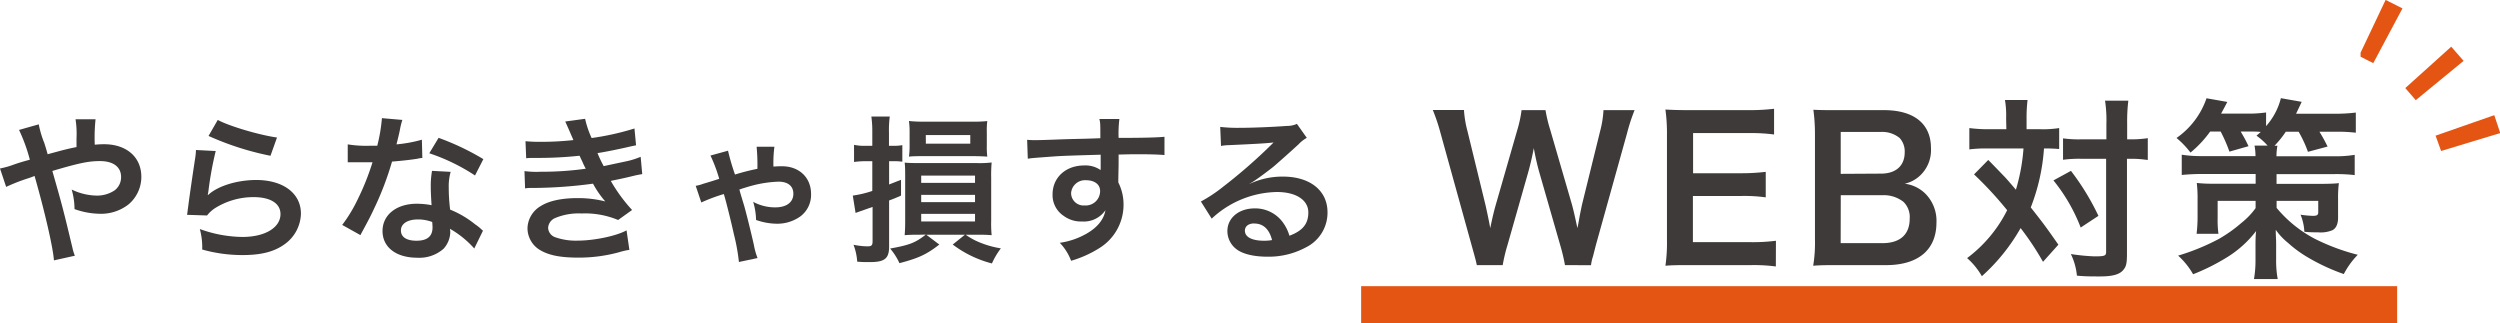 <svg xmlns="http://www.w3.org/2000/svg" viewBox="0 0 536.83 69.41"><defs><style>.cls-1,.cls-2{fill:#e45514;}.cls-1{stroke:#e45514;stroke-miterlimit:10;stroke-width:2px;}.cls-3{fill:#3e3a39;}</style></defs><g id="レイヤー_2" data-name="レイヤー 2"><g id="レイヤー"><path class="cls-1" d="M524.29,29.74,535,26c.23.63.43,1.27.63,1.91l-10.83,3.28C524.61,30.67,524.46,30.2,524.29,29.74ZM517.89,19l8.4-7.57c.45.49.88,1,1.31,1.51l-8.74,7.18C518.54,19.75,518.22,19.38,517.89,19Zm-10-7.46,4.85-10.22c.6.29,1.2.59,1.79.9l-5.33,10C508.77,12,508.33,11.76,507.89,11.55Z"/><rect class="cls-2" x="292.28" y="61.45" width="222.46" height="7.96"/><path class="cls-3" d="M336.05,56.93a39.92,39.92,0,0,0-1-4.22l-4.47-15.56a52.25,52.25,0,0,1-1.22-5.35c-.46,2.39-.87,4-1.25,5.35l-4.43,15.56a34.69,34.69,0,0,0-1,4.22h-5.56c-.21-1-.21-1-1.13-4.31l-6.65-24a41.81,41.81,0,0,0-1.67-5h6.69a22.78,22.78,0,0,0,.75,4.52L319,44.1c.29,1.29.75,3.42,1,4.89.54-2.6.84-3.77,1.17-4.94l4.64-16.13a26.3,26.3,0,0,0,.92-4.27h5.14a30.82,30.82,0,0,0,1,4.18l4.68,16.1c.29,1.08.5,1.92,1.17,5.06.21-1,.21-1,.46-2.43.12-.67.46-2.3.54-2.67l3.89-15.77a21.89,21.89,0,0,0,.71-4.47H351a39.27,39.27,0,0,0-1.63,5l-6.69,24c-.29,1.17-.5,1.93-.58,2.3a9.63,9.63,0,0,0-.46,2Z"/><path class="cls-3" d="M381.33,57.22a36,36,0,0,0-5.4-.29h-13c-2.51,0-3.64,0-5.31.13a34.11,34.11,0,0,0,.33-5.52V28.92a37.21,37.21,0,0,0-.33-5.4c1.67.09,2.76.13,5.31.13h12.63a44.4,44.4,0,0,0,5.39-.29v5.52a37.16,37.16,0,0,0-5.39-.3h-12V37.2h10.16a43.28,43.28,0,0,0,5.44-.3v5.48a33,33,0,0,0-5.44-.29h-10.2V52H376a39.72,39.72,0,0,0,5.35-.3Z"/><path class="cls-3" d="M394.7,56.93c-2.42,0-3.64,0-5.35.13a30.08,30.08,0,0,0,.38-5.65V28.71a39.6,39.6,0,0,0-.34-5.14c1.76.08,2.43.08,5.27.08h9.87c6.48,0,10.11,2.93,10.11,8.15a7.49,7.49,0,0,1-2.34,5.9,7,7,0,0,1-3.3,1.75,7.63,7.63,0,0,1,4.22,1.93,8.24,8.24,0,0,1,2.6,6.39c0,5.86-3.89,9.16-10.83,9.16Zm9.24-19.65c3.18,0,5.06-1.71,5.06-4.56a4.26,4.26,0,0,0-1.09-3.09,5.91,5.91,0,0,0-4-1.3h-8.65v9Zm-8.69,14.93h9c3.73,0,5.82-1.84,5.82-5.23a4.54,4.54,0,0,0-1.34-3.64,6.85,6.85,0,0,0-4.56-1.42h-8.9Z"/><path class="cls-3" d="M430.78,25.41a19.64,19.64,0,0,0-.25-3.93h4.85a32,32,0,0,0-.21,3.93v2.34h3a22.22,22.22,0,0,0,4-.25V32a32.58,32.58,0,0,0-3.26-.12,42.66,42.66,0,0,1-2.84,12.66c2.63,3.35,3,3.81,5.93,8l-3.3,3.68a60.73,60.73,0,0,0-4.81-7.24,41,41,0,0,1-8.32,10.33,15.27,15.27,0,0,0-3.17-3.89A29,29,0,0,0,431,45.14a78.11,78.11,0,0,0-7.11-7.69l3.05-3.1c.84.84.84.84,3.3,3.39.34.33,1.05,1.13,2.64,3a41.08,41.08,0,0,0,1.63-8.86h-7.74a28.27,28.27,0,0,0-3.89.2V27.5a31.4,31.4,0,0,0,4.14.25h3.81ZM444.7,36.69a53.18,53.18,0,0,1,5.9,9.66l-3.81,2.51a37.2,37.2,0,0,0-5.85-10.12ZM447,34.1a25.63,25.63,0,0,0-4,.21v-4.6a25,25,0,0,0,4,.21h5.31v-3.3a28.05,28.05,0,0,0-.29-5h5a37.3,37.3,0,0,0-.25,5v3.3h.5a23.77,23.77,0,0,0,3.93-.25v4.68l-1-.12a22.88,22.88,0,0,0-2.93-.13h-.54V54.3c0,2.17-.13,2.88-.76,3.63-.79,1-2.3,1.43-5.06,1.43-1.71,0-3.26,0-4.93-.17a13.54,13.54,0,0,0-1.3-4.64,42.36,42.36,0,0,0,5.06.5c2.26,0,2.51-.13,2.51-1V34.1Z"/><path class="cls-3" d="M474.59,28.25a23.61,23.61,0,0,1-4.22,4.51,18.92,18.92,0,0,0-3-3.13,17.19,17.19,0,0,0,6.44-8.53l4.47.79c-.17.3-.58,1.13-1.34,2.51h5.6a27.62,27.62,0,0,0,4.06-.25v2.93a14.25,14.25,0,0,0,3.18-6l4.47.79c-.83,1.76-.83,1.76-1.21,2.55h8.24a34.62,34.62,0,0,0,4.59-.25V28.5a32.15,32.15,0,0,0-4.39-.21h-3.42c.62,1,1.17,2,1.75,3.18l-4.22,1.13a25.8,25.8,0,0,0-2-4.31h-2.76a20.83,20.83,0,0,1-2.42,3h.63a12.24,12.24,0,0,0-.21,2.26h12.33a24.45,24.45,0,0,0,4.47-.3v4.35a33.26,33.26,0,0,0-4.47-.21H488.85v2.09h9.49c2.09,0,3.38-.08,3.89-.16a25.34,25.34,0,0,0-.17,3.47v3.93c0,1.38-.42,2.3-1.21,2.71a6.64,6.64,0,0,1-3.1.46c-.75,0-1.75,0-2.93-.12A11,11,0,0,0,494,46.1a21.17,21.17,0,0,0,2.63.25c.88,0,1.17-.16,1.17-.79V43.13h-8.94v1.51a26.87,26.87,0,0,0,8.23,6.65,45.23,45.23,0,0,0,9.2,3.42,17.4,17.4,0,0,0-3,4.14A43.09,43.09,0,0,1,495.12,55a25.21,25.21,0,0,1-3.81-2.85,13.66,13.66,0,0,1-2.63-2.8c0,1.38.08,1.93.08,3.06l0,3.17a21.91,21.91,0,0,0,.34,4.35H484a23.22,23.22,0,0,0,.33-3.93v-.46l0-3c0-.54,0-1.84.13-2.93a23.2,23.2,0,0,1-6.53,5.81,45.4,45.4,0,0,1-7,3.47,16.14,16.14,0,0,0-3.22-4,47.41,47.41,0,0,0,8.78-3.6,30.23,30.23,0,0,0,4.81-3.42,15.9,15.9,0,0,0,3.05-3.18V43.13h-8.15v3.68a22,22,0,0,0,.17,3.39h-4.69a31.3,31.3,0,0,0,.21-3.85V42.67a26.76,26.76,0,0,0-.17-3.38,31.9,31.9,0,0,0,3.64.16h9V37.36H472.92c-1.72,0-3.14.09-4.43.21V33.22a26.47,26.47,0,0,0,4.43.3h11.41a13.15,13.15,0,0,0-.21-2.26h2.8a14.58,14.58,0,0,0-2.38-2.13c.46-.38.58-.5.92-.8a17,17,0,0,0-1.88-.08h-2.43c.71,1.21,1,1.71,1.68,3.14l-4.1,1.17a33.34,33.34,0,0,0-1.88-4.31Z"/><path class="cls-3" d="M13.53,32.23c1-.24,1.54-.38,2.9-.65,0-.68,0-.68,0-1.88a20.38,20.38,0,0,0-.21-4.09h4.3a36.82,36.82,0,0,0-.17,5.46c.81-.07,1.29-.1,2-.1,4.81,0,8,2.76,8,7a7.73,7.73,0,0,1-2.76,5.93,9.59,9.59,0,0,1-6.31,2,16.76,16.76,0,0,1-5.28-1,15.16,15.16,0,0,0-.61-4.2A12.7,12.7,0,0,0,20.76,42a6.79,6.79,0,0,0,3.85-1.12A3.53,3.53,0,0,0,26,38c0-2.15-1.67-3.41-4.53-3.41-2.42,0-4.47.41-10.23,2.12,2.11,7.39,2.28,8,4.33,16.56a9.18,9.18,0,0,0,.51,1.64l-4.5,1c-.17-2.72-2.05-10.8-4.16-18.13a17.52,17.52,0,0,1-1.7.61,41.21,41.21,0,0,0-4.4,1.74L0,36.18a19,19,0,0,0,3.1-.89c1.4-.47,1.67-.54,3.31-1A36.69,36.69,0,0,0,4.09,27.9l4.23-1.2a21.58,21.58,0,0,0,1.19,4c.27.85.41,1.29.72,2.42Z"/><path class="cls-3" d="M46.32,32.43a74.07,74.07,0,0,0-1.54,8.39,8.23,8.23,0,0,1-.17,1l.07.06c2-1.91,6.21-3.23,10.33-3.23,5.8,0,9.61,2.86,9.61,7.22a8.31,8.31,0,0,1-3.51,6.58c-2.21,1.6-5,2.32-9,2.32a31.51,31.51,0,0,1-8.69-1.19,14.94,14.94,0,0,0-.51-4.4,27.47,27.47,0,0,0,9.17,1.7c4.81,0,8.15-2,8.15-4.91,0-2.28-2.15-3.64-5.76-3.64A15.48,15.48,0,0,0,46,44.81a7.19,7.19,0,0,0-1.54,1.46l-4.29-.14c.1-.61.1-.75.27-2,.27-2.11.82-5.9,1.43-9.92a14.36,14.36,0,0,0,.21-2Zm.44-6.68c2.35,1.3,8.86,3.24,12.72,3.78l-1.4,3.92a61.66,61.66,0,0,1-13.3-4.26Z"/><path class="cls-3" d="M86.4,25.75A16,16,0,0,0,85.85,28c-.17.82-.34,1.5-.71,3a29.32,29.32,0,0,0,5.45-1l.1,3.92a6,6,0,0,0-1.09.17c-1.22.2-3.3.44-5.42.61a65,65,0,0,1-3.75,9.89c-.78,1.67-1.09,2.28-2.38,4.67-.45.82-.45.82-.65,1.23l-3.92-2.19a31,31,0,0,0,3.31-5.45,54,54,0,0,0,3.2-8l-2.15,0c-.44,0-.65,0-1.36,0l-1.81,0V31a24.47,24.47,0,0,0,4.6.3c.41,0,1,0,1.74,0a35.18,35.18,0,0,0,1-5.93Zm15.44,27.61a20.69,20.69,0,0,0-5.22-4.23,6.84,6.84,0,0,1,.07.69,5.47,5.47,0,0,1-1.46,3.61,7.87,7.87,0,0,1-5.66,1.91c-4.5,0-7.43-2.25-7.43-5.73s3-5.86,7.36-5.86a16.86,16.86,0,0,1,3.17.31c-.1-1.57-.17-2.9-.17-3.92a18.58,18.58,0,0,1,.27-3.45l4,.21a11.36,11.36,0,0,0-.41,3.44,37.64,37.64,0,0,0,.3,4.67A21.05,21.05,0,0,1,102,48.15a11,11,0,0,1,1.19.92,6.48,6.48,0,0,0,.52.47Zm-12.1-6.24c-2.22,0-3.65.92-3.65,2.36s1.23,2.21,3.34,2.21c2.32,0,3.45-.95,3.45-2.86,0-.34-.07-1.16-.07-1.16A8.61,8.61,0,0,0,89.74,47.12ZM102,37.68a41.69,41.69,0,0,0-9.82-4.77l2-3.31a54.2,54.2,0,0,1,9.61,4.57Z"/><path class="cls-3" d="M112.84,30.32a29.53,29.53,0,0,0,3.28.13,61.14,61.14,0,0,0,7-.37c-.1-.27-.1-.27-.38-.89-.85-2-1.33-3-1.36-3.1l4.26-.58a20.37,20.37,0,0,0,1.4,4.13,57,57,0,0,0,9.2-2.05l.34,3.61-1.16.24c-2.28.55-6.06,1.3-7.12,1.43a28.24,28.24,0,0,0,1.33,2.8l4.7-1a16.72,16.72,0,0,0,3.24-1l.34,3.72c-.65.1-1.36.24-2.15.44-1.39.34-2.52.58-3.34.75s-.85.17-1.26.27a34.14,34.14,0,0,0,4.57,6.24l-3,2.15a18.36,18.36,0,0,0-7.84-1.4,13.06,13.06,0,0,0-5.73,1,2.45,2.45,0,0,0-1.46,2.08,2.25,2.25,0,0,0,1.46,2,13.25,13.25,0,0,0,4.88.75c3.54,0,8.35-1,10.5-2.21l.61,4.19a15.86,15.86,0,0,0-2.21.51,32.62,32.62,0,0,1-8.73,1.16c-3.92,0-6.41-.51-8.32-1.67a5.47,5.47,0,0,1-2.62-4.67,5.69,5.69,0,0,1,2.86-4.74c1.77-1.12,4.5-1.7,7.94-1.7a23.85,23.85,0,0,1,5.9.71,20.46,20.46,0,0,1-2.63-3.81,98.92,98.92,0,0,1-13.19.92c-.58,0-.82,0-1.4.1l-.13-3.72a19.66,19.66,0,0,0,3.51.14,67.56,67.56,0,0,0,9.65-.65c-.21-.41-.34-.61-.62-1.26s-.44-.92-.71-1.53a83.12,83.12,0,0,1-9.14.47c-1.43,0-1.6,0-2.32.07Z"/><path class="cls-3" d="M156.33,32.36a46.7,46.7,0,0,0,1.5,5.12,47.34,47.34,0,0,1,4.81-1.23,42,42,0,0,0-.17-4.74h3.82a27.5,27.5,0,0,0-.21,4.26c1.06-.07,1.26-.07,1.84-.07,3.68,0,6.24,2.42,6.24,5.94a5.76,5.76,0,0,1-2.35,4.87,8.52,8.52,0,0,1-5,1.53,13.64,13.64,0,0,1-4.46-.81,14.2,14.2,0,0,0-.62-3.89,9.89,9.89,0,0,0,4.74,1.19c2.42,0,3.89-1.09,3.89-2.93,0-1.64-1.16-2.59-3.17-2.59a25,25,0,0,0-5.42.78c-.79.21-.82.21-2.46.72a2.29,2.29,0,0,1-.54.17c.17.68.17.68,1,3.41.55,1.94,1.47,5.66,2.11,8.49a14.73,14.73,0,0,0,.79,2.83l-4,.85a42.35,42.35,0,0,0-1.09-6c-.58-2.66-1.71-7.19-2.15-8.59a36,36,0,0,0-4.84,1.81l-1.2-3.58a7.43,7.43,0,0,0,1.54-.41l1.91-.58,1.6-.51a32.21,32.21,0,0,0-1.88-5Z"/><path class="cls-3" d="M185.84,34.61a20.17,20.17,0,0,0-2.45.17V31.1a10.4,10.4,0,0,0,2.49.21h1.43v-2.8a23.53,23.53,0,0,0-.2-3.48h3.95a22.49,22.49,0,0,0-.17,3.45v2.83h1a9.9,9.9,0,0,0,1.87-.14v3.55a13.66,13.66,0,0,0-1.84-.11h-1v5c.78-.3,1.12-.44,2.56-1V42c-1.16.51-1.2.54-2.56,1.05v9.89c0,2.59-.95,3.34-4.16,3.34-1,0-1.7,0-2.69-.1a12.49,12.49,0,0,0-.79-3.62,15.72,15.72,0,0,0,3,.34c.85,0,1.09-.2,1.09-1.09V44.43c-2.18.78-3.41,1.19-3.65,1.3L183.12,42A22.66,22.66,0,0,0,187.31,41V34.61Zm11.7,15.79c-1.4,0-1.88,0-3.28.1.07-.89.11-1.64.11-3.1V38.16c0-1.5,0-2.35-.11-3.24.86.07,1.54.1,3.14.1h12.41a21.94,21.94,0,0,0,3.13-.13,29.43,29.43,0,0,0-.1,3.27V47.4a25.37,25.37,0,0,0,.1,3.1c-1.39-.1-1.9-.1-3.3-.1h-2.29a16,16,0,0,0,2.12,1.26,20.2,20.2,0,0,0,5.45,1.67A16.05,16.05,0,0,0,213,56.57a23.77,23.77,0,0,1-8.42-4.06l2.62-2.11H198.9l2.8,2.11c-2.7,2.11-4.47,2.93-8.56,4a13.39,13.39,0,0,0-2-3.14c4.26-.78,5.38-1.23,7.67-3Zm-2.22-22a16.61,16.61,0,0,0-.14-2.42,24.56,24.56,0,0,0,3.07.14h10.4A27.93,27.93,0,0,0,212,26a15.89,15.89,0,0,0-.1,2.35v2.93a17.11,17.11,0,0,0,.1,2.35c-.92-.06-1.91-.1-3.27-.1H198.39c-1.33,0-2.25,0-3.21.1a15.55,15.55,0,0,0,.14-2.38Zm2.49,10.87h11.56V37.71H197.81Zm0,4.13h11.56V41.84H197.81Zm0,4.16h11.56V45.93H197.81Zm1-16.71h9.54V29H198.8Z"/><path class="cls-3" d="M240.14,38.36c0,.14,0,.41,0,.82A10.39,10.39,0,0,1,241.26,44a10.94,10.94,0,0,1-5.07,9.2A23.87,23.87,0,0,1,230,56a11.21,11.21,0,0,0-2.43-3.86,16.06,16.06,0,0,0,5.8-2c2.32-1.33,3.68-3.07,4-5a5.6,5.6,0,0,1-5,2.42,6.24,6.24,0,0,1-4-1.23,5.33,5.33,0,0,1-2.35-4.6c0-3.61,2.83-6.2,6.78-6.2a5.7,5.7,0,0,1,3.55,1,1.21,1.21,0,0,1,0-.41c0-.07,0-2,0-2.9-4.88.14-8.08.24-9.58.34-5.15.38-5.15.38-6.07.52l-.14-4.06a14.49,14.49,0,0,0,1.67.07c.86,0,1.4,0,5.8-.17,2.22-.07,2.56-.07,5.35-.14l2.9-.1c0-3.24,0-3.24-.21-4.13l4.3,0a25.75,25.75,0,0,0-.17,4.06c5.93,0,8.59-.11,9.85-.24l0,3.92c-1.26-.1-2.89-.17-5.72-.17-.82,0-1.43,0-4.13.07v2.21Zm-6.95.34A3,3,0,0,0,230,41.43a2.68,2.68,0,0,0,2.89,2.69,3.1,3.1,0,0,0,3.34-3.06C236.25,39.62,235.06,38.7,233.19,38.7Z"/><path class="cls-3" d="M268.32,39.49a16.59,16.59,0,0,1,7.16-1.57c5.83,0,9.58,3,9.58,7.67a8.31,8.31,0,0,1-4.64,7.53,16.86,16.86,0,0,1-8.25,2c-2.86,0-5.25-.55-6.61-1.57a4.89,4.89,0,0,1-2-3.92c0-2.83,2.45-4.88,5.86-4.88a7.34,7.34,0,0,1,5.9,2.8,9.13,9.13,0,0,1,1.56,3.07c2.83-1.06,4.06-2.53,4.06-5,0-2.66-2.62-4.39-6.75-4.39a21,21,0,0,0-14,5.72l-2.32-3.68a31.06,31.06,0,0,0,4.81-3.2,112.9,112.9,0,0,0,10.19-8.87l.61-.61,0,0c-1.3.17-3.48.3-9.65.58a10.08,10.08,0,0,0-1.64.17l-.17-4.09a32.24,32.24,0,0,0,4,.2c2.89,0,7.05-.17,10.36-.41a5,5,0,0,0,2.11-.44l2.12,3a7.16,7.16,0,0,0-1.78,1.4c-1.7,1.56-4.19,3.78-5.35,4.77-.61.51-3.07,2.35-3.75,2.79a13.28,13.28,0,0,1-1.4.89Zm1,8.49c-1.23,0-2,.61-2,1.56,0,1.37,1.54,2.15,4.06,2.15a8.93,8.93,0,0,0,1.77-.14C272.55,49.2,271.25,48,269.35,48Z"/></g></g></svg>
